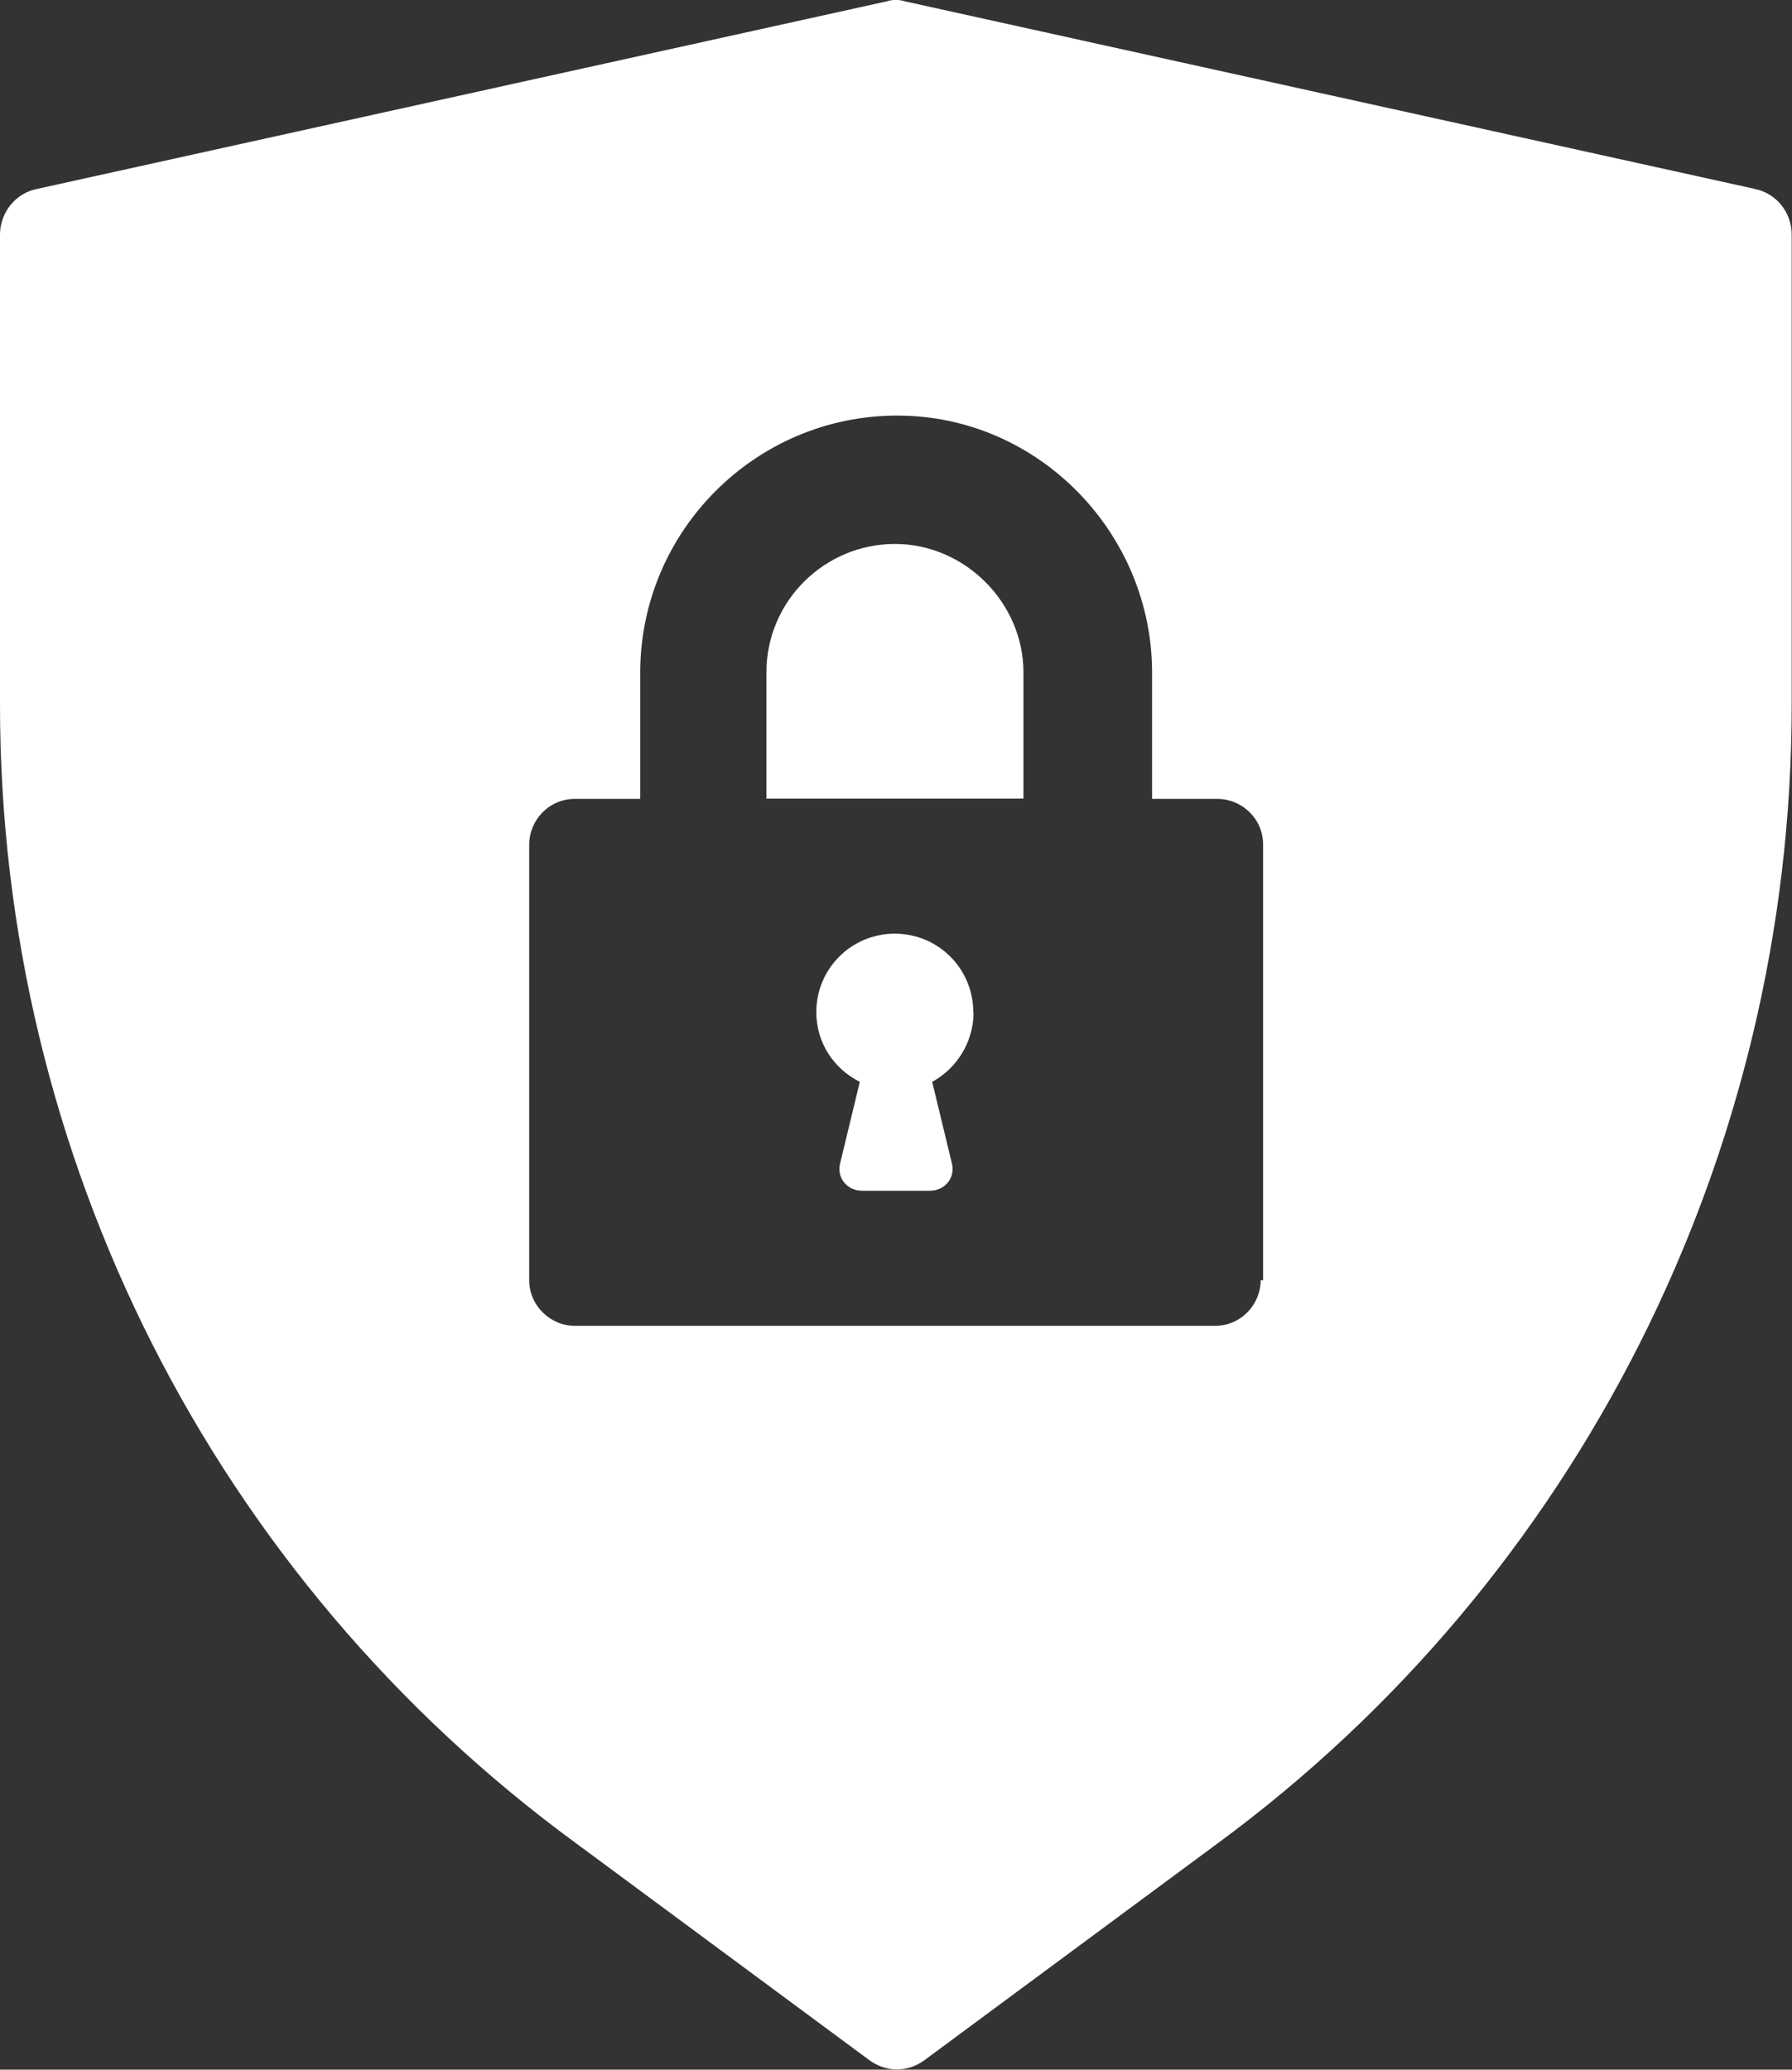 <?xml version="1.0" encoding="UTF-8"?><svg id="Layer_1" xmlns="http://www.w3.org/2000/svg" viewBox="0 0 58.92 68.03"><rect x="0" y="0" width="58.92" height="68.03" fill="#333333" stroke="none"/><defs><style>.cls-1{fill:#fff;}</style></defs><path class="cls-1" d="m32,33.27c0-1.43-1.15-2.58-2.58-2.58s-2.58,1.15-2.58,2.58c0,1,.57,1.86,1.43,2.29l-.64,2.65c-.14.5.22.93.72.93h2.22c.5,0,.86-.43.72-.93l-.64-2.65c.79-.43,1.36-1.29,1.36-2.29"/><path class="cls-1" d="m29.42,17.88c-2.29,0-4.22,1.86-4.22,4.22v4.15h8.45v-4.15c0-2.29-1.93-4.22-4.22-4.22"/><path class="cls-1" d="m41.45,42.08c0,.79-.64,1.5-1.5,1.5h-21.05c-.79,0-1.5-.65-1.5-1.5v-14.32c0-.79.64-1.5,1.5-1.5h2.15v-4.15c0-4.65,3.79-8.45,8.45-8.45,4.65,0,8.38,3.87,8.38,8.45v4.15h2.15c.79,0,1.5.64,1.5,1.5v14.32h-.07ZM57.7,6.21L29.78.05c-.22-.07-.43-.07-.65,0L1.22,6.21c-.72.14-1.22.79-1.22,1.5v15.46c0,14.82,7.02,28.71,18.97,37.44l9.59,7.09c.57.43,1.29.43,1.86,0l9.59-7.09c11.89-8.73,18.9-22.69,18.9-37.44V7.71c0-.72-.5-1.36-1.22-1.5Z"/></svg>